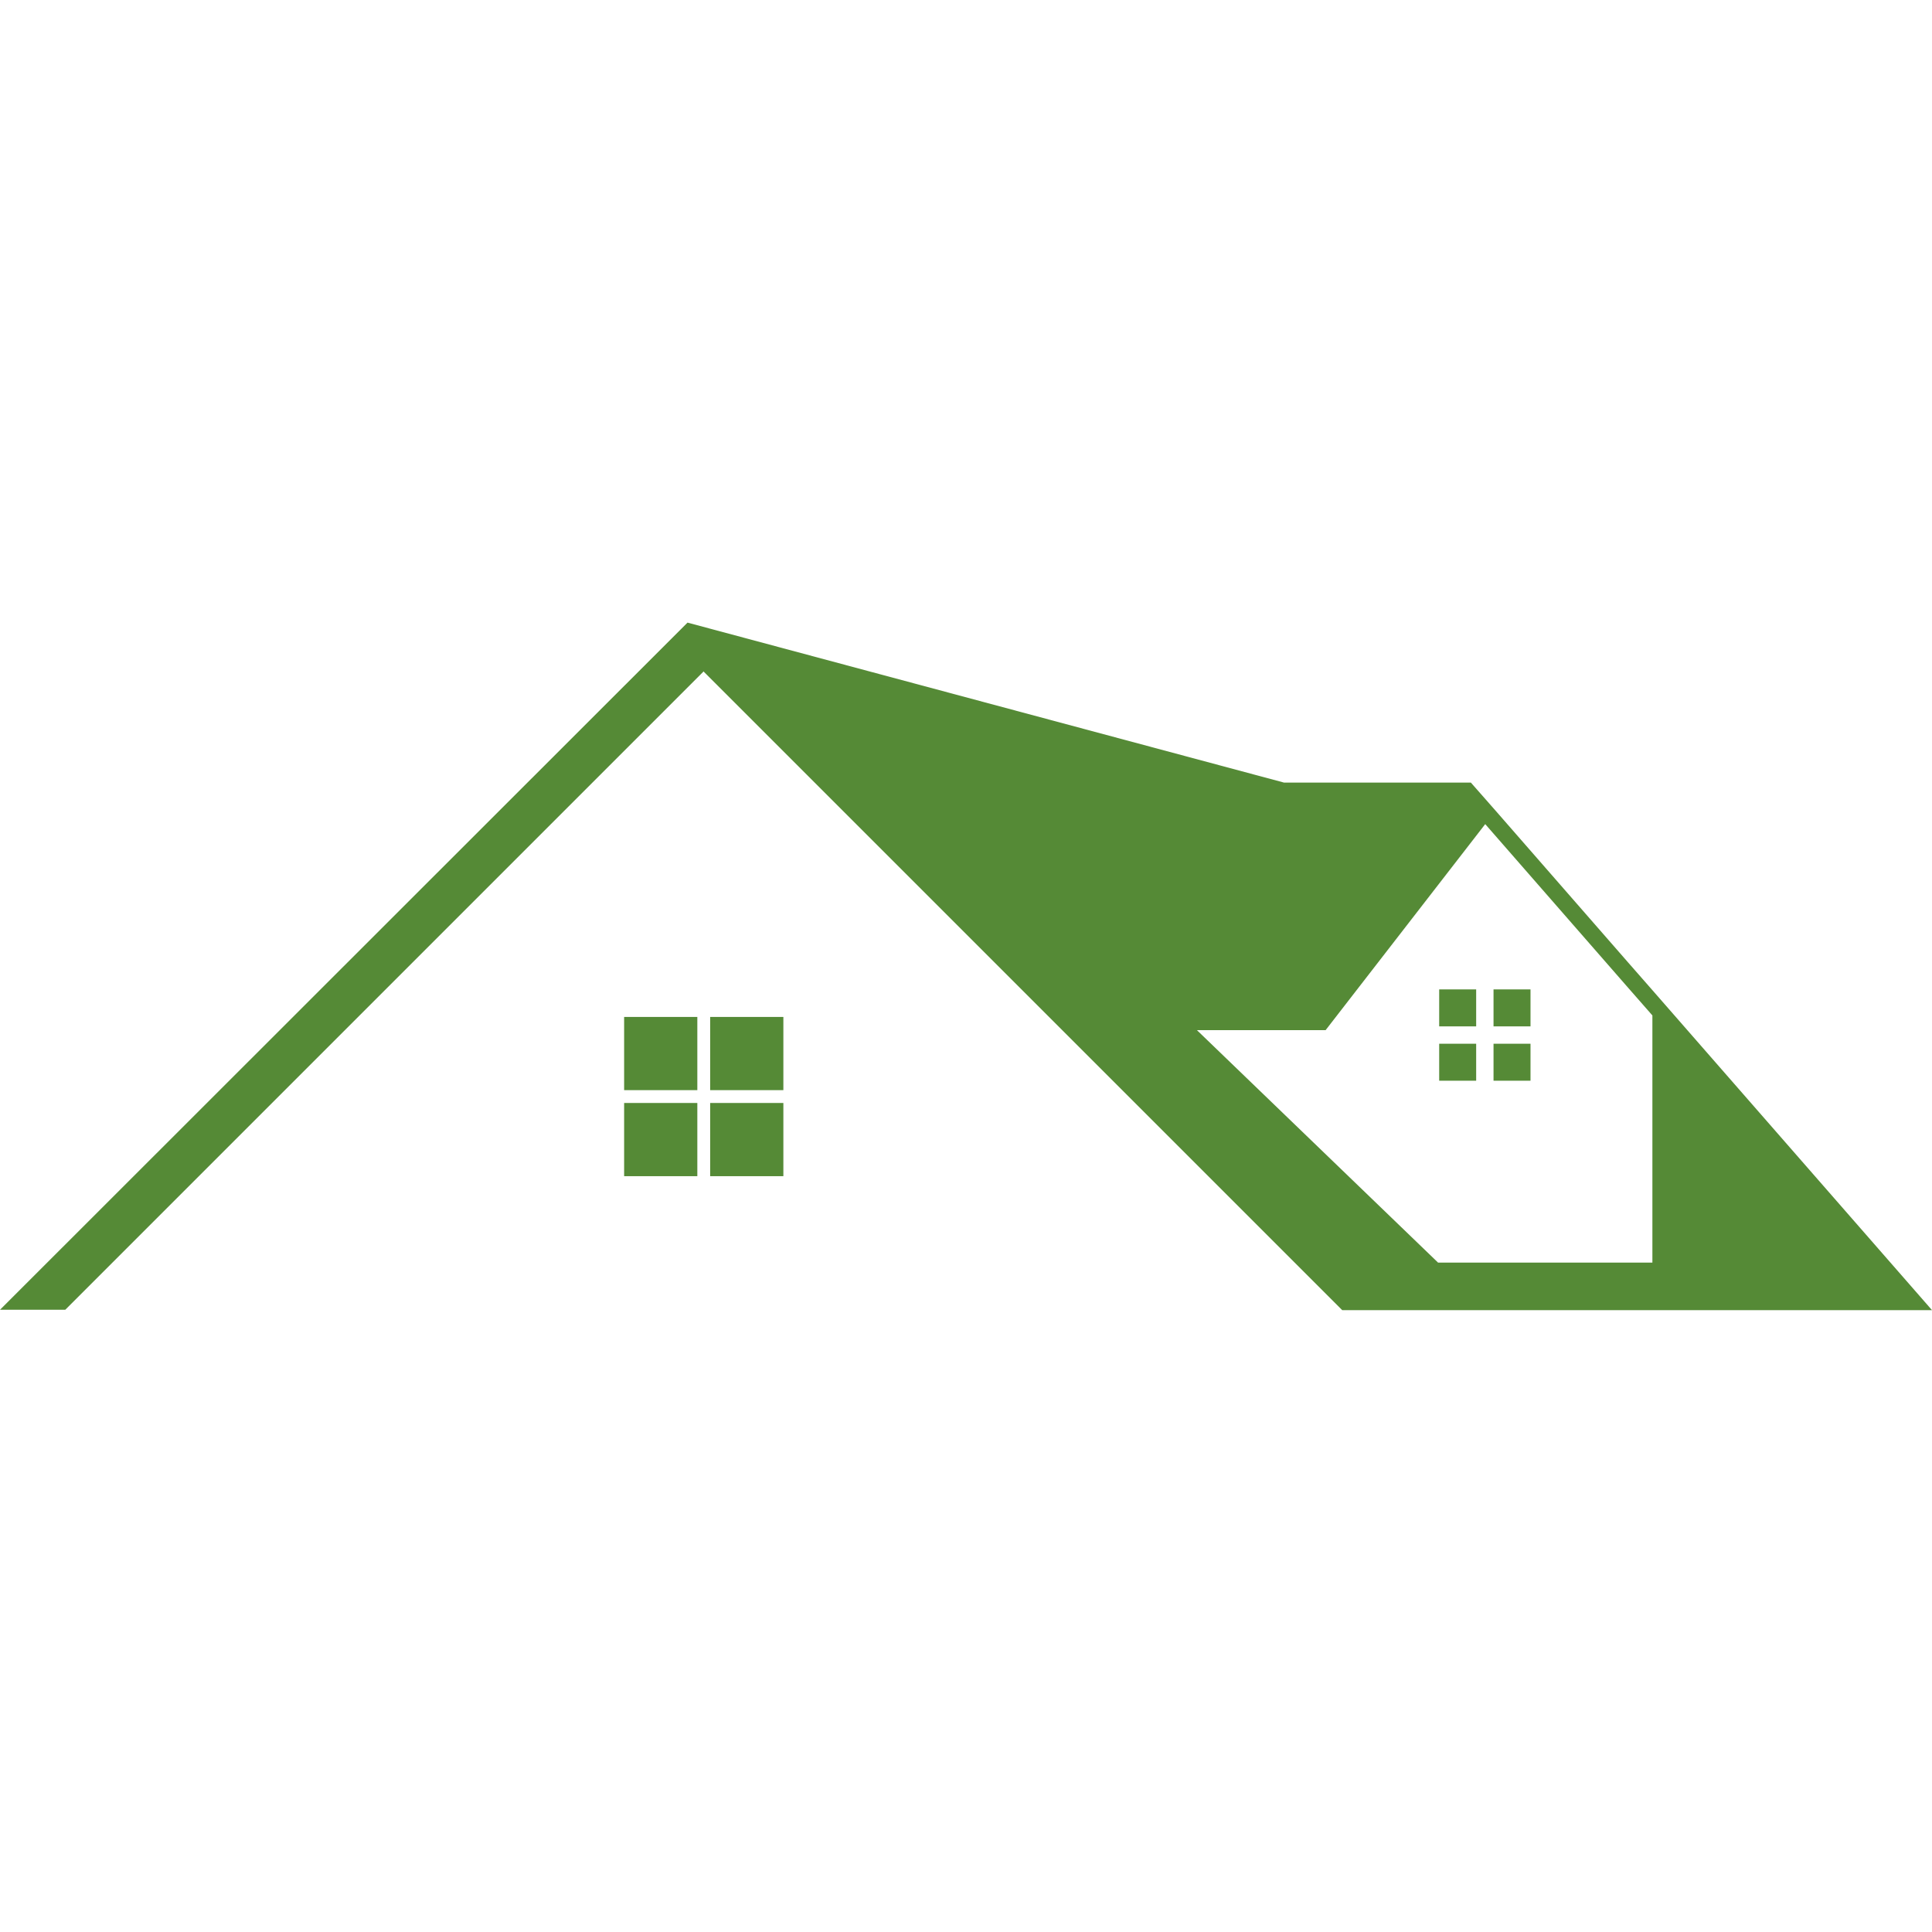 <?xml version="1.0" encoding="UTF-8"?>
<svg id="_レイヤー_1" data-name="レイヤー_1" xmlns="http://www.w3.org/2000/svg" version="1.1" viewBox="0 0 512 512">
  <!-- Generator: Adobe Illustrator 29.4.0, SVG Export Plug-In . SVG Version: 2.1.0 Build 152)  -->
  <defs>
    <style>
      .st0 {
        fill: #558a36;
        fill-rule: evenodd;
      }
    </style>
  </defs>
  <path class="st0" d="M405.6,262.2h-9.8v9.8h9.8v4.6h-9.8v9.8h9.8v-24.3h0ZM391.2,262.2h-9.8v9.8h9.8v-9.8h0ZM381.4,276.6v9.8h9.8v-9.8h-9.8Z"/>
  <path class="st0" d="M207.6,269.5h-19.4v19.4h19.4v-19.4h0ZM188.2,292.3v19.4h19.4v-19.4h-19.4ZM184.8,269.5h-19.4v19.4h19.4v-19.4h0ZM165.4,292.3v19.4h19.4v-19.4h-19.4Z"/>
  <path class="st0" d="M186.5,178l169.2,169.2h156.3l-74.1-84.8-6.4-7.3-35.1-40.2-6.6-7.5h-49.5l-158.1-42.4L0,347.1h17.3l169.2-169.2h0ZM437.9,269.1v65.5h-56.8l-63.9-61.6h34.1l42.3-54.6,37.9,43.4,6.4,7.3h0Z"/>
</svg>